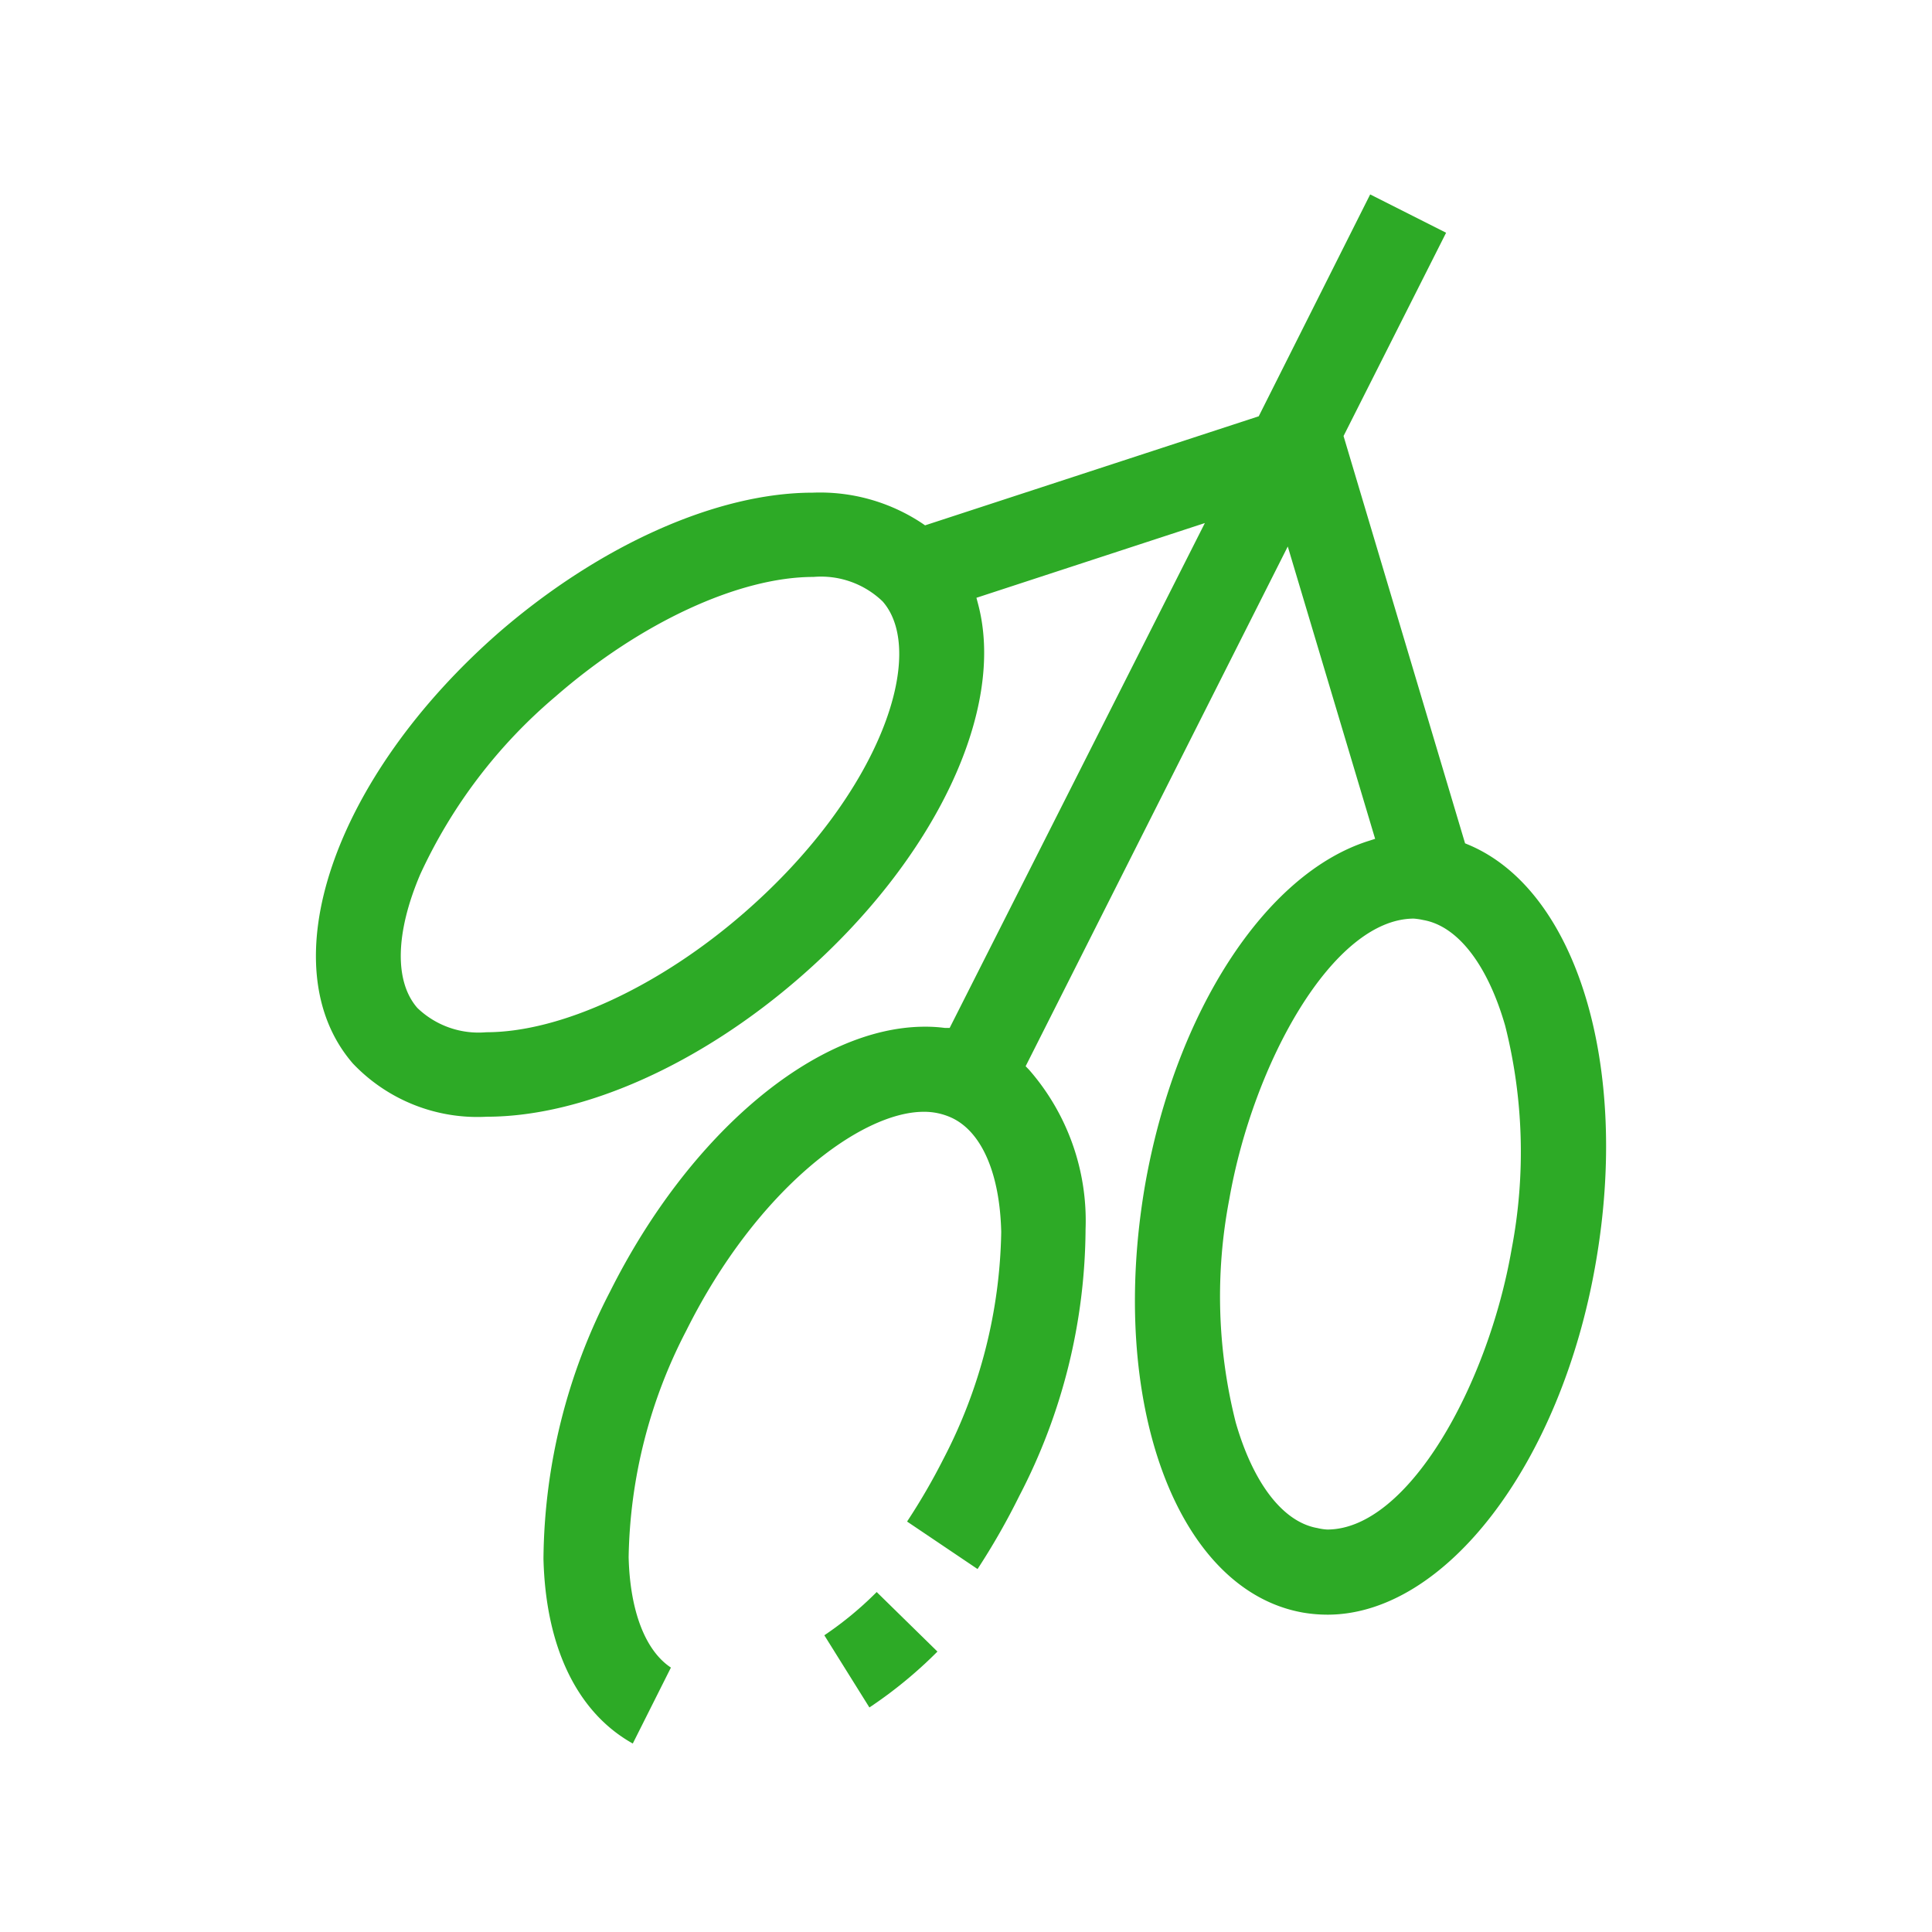 <svg xmlns="http://www.w3.org/2000/svg" width="60" height="60" viewBox="0 0 60 60"><defs><style>.a{fill:none;}.b{fill:#2daa26;}</style></defs><rect class="a" width="60" height="60"/><g transform="translate(9.811 6.038)"><path class="b" d="M24.6,55.219c-1.725-.962-2.706-2.989-2.774-5.736a18.317,18.317,0,0,1,2.068-8.3c2.46-4.913,6.392-8.226,9.781-8.226a4.723,4.723,0,0,1,.615.038h.151l7.925-15.679-7.094,2.321.053.2c.868,3.283-1.34,7.925-5.5,11.558-3.136,2.743-6.777,4.358-9.762,4.358A5.333,5.333,0,0,1,15.907,34.1c-2.615-3.019-.619-8.883,4.551-13.4,3.117-2.694,6.751-4.328,9.732-4.328a5.732,5.732,0,0,1,3.4.955l.087.06L44.039,14,47.5,7.11,49.858,8.3l-3.185,6.313,3.774,12.649.091.038c3.37,1.4,5.038,6.868,3.966,13-1.075,6.215-4.664,10.917-8.332,10.917a4.585,4.585,0,0,1-.755-.064c-3.925-.691-6.072-6.532-4.906-13.291.947-5.37,3.736-9.664,6.943-10.675l.2-.064-2.713-9.079L36.8,34.185l.106.109a7.126,7.126,0,0,1,1.755,4.958A18.127,18.127,0,0,1,36.6,47.536,21.886,21.886,0,0,1,35.307,49.8l-2.189-1.475a19.681,19.681,0,0,0,1.132-1.951,15.772,15.772,0,0,0,1.792-7.042C36,37.54,35.45,36.25,34.533,35.8a2.026,2.026,0,0,0-.9-.2c-1.932,0-5.17,2.381-7.37,6.792a15.784,15.784,0,0,0-1.792,7.042c.042,1.668.517,2.9,1.313,3.426ZM48.861,29.6c-2.521,0-5,4.506-5.736,8.713a15.97,15.97,0,0,0,.2,6.936c.543,1.887,1.468,3.094,2.54,3.279a1.657,1.657,0,0,0,.3.045c2.517,0,5-4.5,5.728-8.709a16.03,16.03,0,0,0-.2-6.936c-.543-1.887-1.468-3.094-2.54-3.283a2.091,2.091,0,0,0-.3-.045ZM30.212,18.989c-2.317,0-5.385,1.423-8.011,3.713A15.989,15.989,0,0,0,18,28.223c-.774,1.815-.808,3.328-.091,4.151a2.74,2.74,0,0,0,2.143.755c2.317,0,5.389-1.426,8.015-3.717,4.257-3.709,5.683-8.072,4.294-9.66A2.759,2.759,0,0,0,30.212,18.989Z" transform="translate(-14.759 -7.11)"/><path class="b" d="M56.6,123.473a10.751,10.751,0,0,0,1.626-1.343l1.887,1.849A13.687,13.687,0,0,1,58,125.715Z" transform="translate(-40.811 -78.726)"/></g></svg>